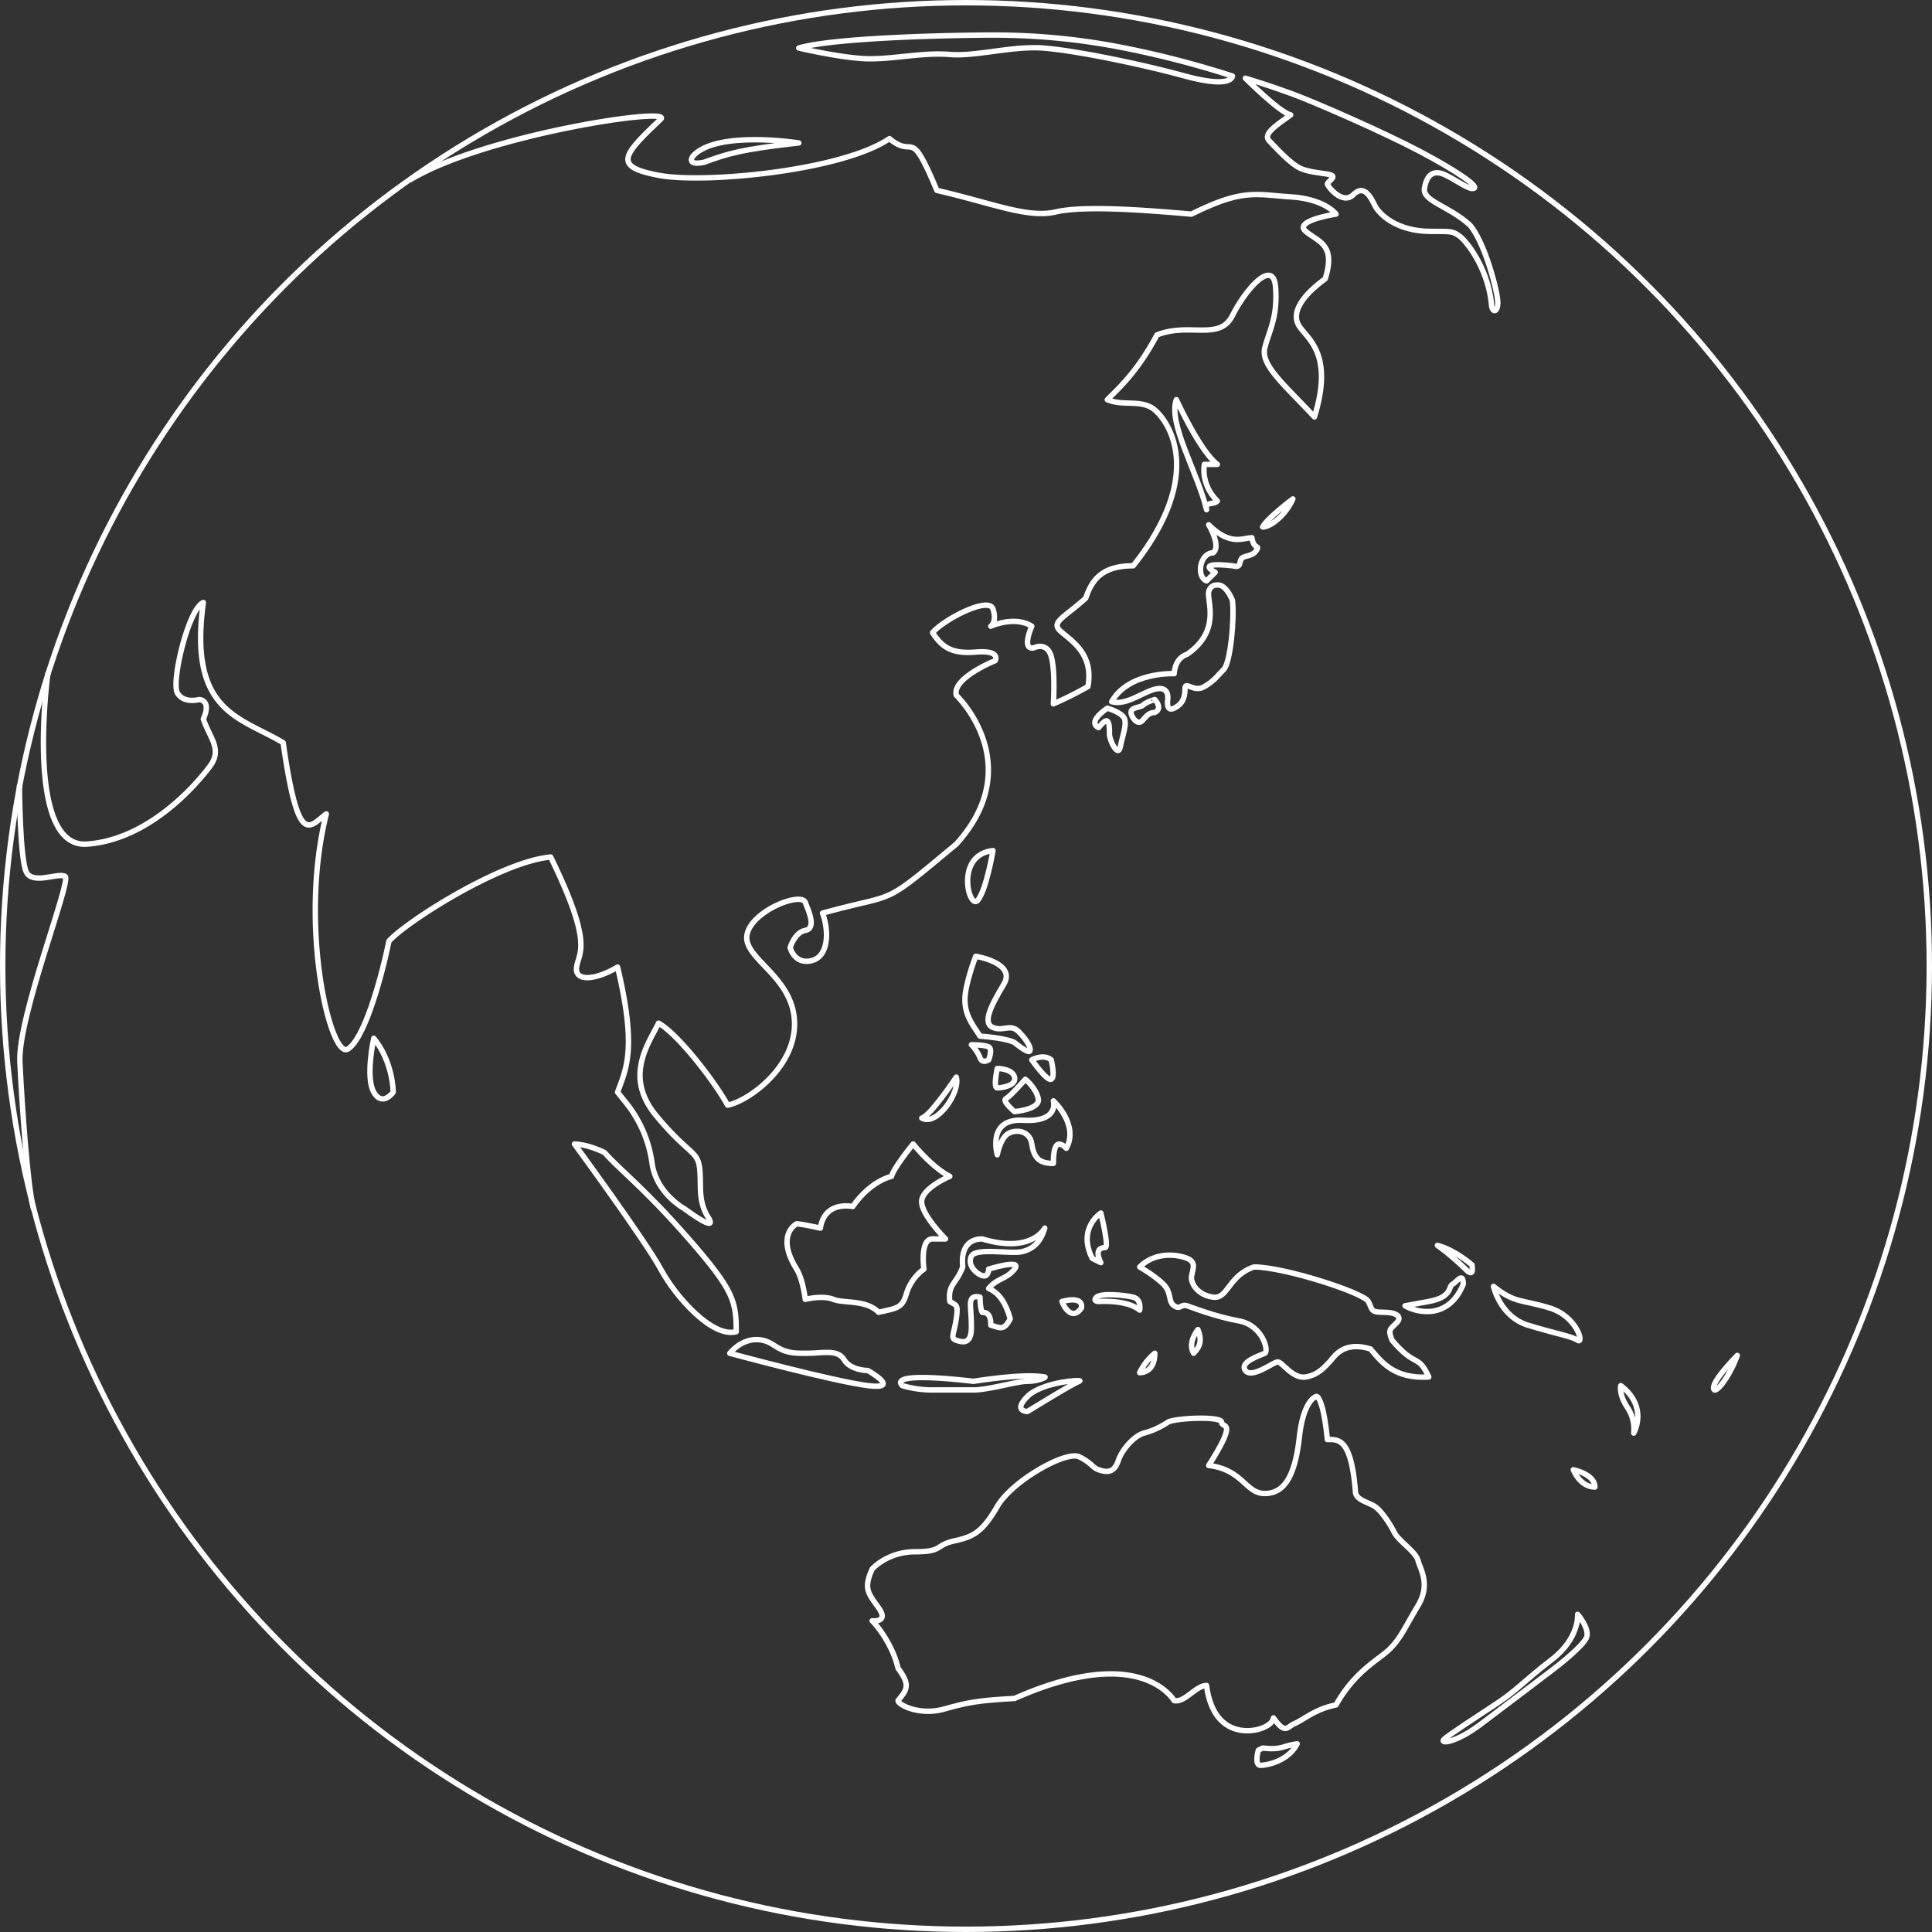 <svg xmlns="http://www.w3.org/2000/svg" viewBox="0 0 895.5 895.5"><rect x="0" y="0" width="895.5" height="895.5" fill="#333333" stroke="none"/><defs><style>.cls-1{fill:none;stroke:#fff;stroke-linecap:round;stroke-linejoin:round;stroke-width:2.5px;}</style></defs><g id="Layer_2" data-name="Layer 2"><g id="Layer_2-2" data-name="Layer 2"><circle class="cls-1" cx="447.75" cy="447.75" r="446.5"/><path class="cls-1" d="M22.15,312.38s-10.9,80.87,18.1,78.87,51-28,57-36,0-13-3-22c4-9-2-9-2-9s-7,2-10-3,5-39,12-42c-7,51,17,53,37,65,7,49,12,39,20,33-13,52,2,114,10,109s16-35,19-50c8-9,52-37,75-39,20,41,13,44,12,51s9,6,19,0c9,38,4,47,0,58l4,5a56.59,56.59,0,0,1,12,28c2,14,15,21,15,21s16,12,11,4-3-15-4-23-5-6-20-24-4-33,1-43c9,5,26,27,32,38,10-2,32-18,31-39s-24-29-22-40,25-20,27-15,5,12,0,13-7,8-7,8,2,8,10,6,8-14,5-22c36-10,26-2,62-32,29-32,8-61,0-69-2-8,18-16,18-16s3-5-9-4-16-3-20-9c5-6,26-17,28-11s-1,8-1,8,11-5,19,0c-5,12,1,10,1,10s6-3,8,4,1,22,1,22a172.92,172.92,0,0,0,16-8c3-16-9-22-13-26s2-6,12-15c3-9,8-15,22-15,35-44,15-69,9-73s-14-1-21-4c5-5,14-13,23-30,15-6,29,3,35-9s19-27,20-13-3,20-5,28,9,17,23,32c9-29-3-36-7-42s1-14,12-22c5-16-3-17-9-22s14-8,14-8-5-7-21-8-22-4-46,8c-23-2-50-4-63-1s-29-4-55-10c-13-31-10-14-22-24-22,15-86,21-107,17s-17-9,1-26c6.25-5.91-81,7-116,28"/><path class="cls-1" d="M173.25,481.25s-4,18,0,25,9,0,9,0S182.25,492.25,173.25,481.25Z"/><path class="cls-1" d="M266.25,530.25s33,45,40,58,24,32,35,29c0-14-1-19-22-43s-32-32-39-40C272.25,530.25,266.25,530.25,266.25,530.25Z"/><path class="cls-1" d="M423.25,530.25s-9,11-10,15c-11,3-18,14-18,14s-13-3-15,10c-9-2-11-2-11-2s-10,5,0,21c3,5,4,14,4,14s8-2,13,0,15,0,21,6c9-2,11-2,13-9a21.78,21.78,0,0,1,8-11s-2-14,4-14h6s-12-12-11-18,13-11,13-11S433.25,542.25,423.25,530.25Z"/><path class="cls-1" d="M460.25,394.25s-3,18-7,23S442.25,396.25,460.25,394.25Z"/><path class="cls-1" d="M338.25,627.25s48,13,64,15,0-7,0-7-8,0-11-5-10-3-17-3-10,0-16-4S344.25,620.25,338.25,627.25Z"/><path class="cls-1" d="M545.25,185.25s11,24,19,30h-6s-2,9,6,17c-2,2-6,0-5,4C555.25,219.25,541.25,196.25,545.25,185.25Z"/><path class="cls-1" d="M560.25,243.25s6,10,2,13c-6,0-8,11-3,13l4-4s-10-5,8-3c4,1,3-1,4-3s5-1,7-4-1,0-2-6C576.25,249.25,570.25,253.25,560.25,243.25Z"/><path class="cls-1" d="M565.25,271.25s-4-1-5,3,6,18-10,29c-6,2-6,9-6,9s-21-1-29,13c7,2,15-5,21-6s5,5,5,5-1,6,3,4,5-5,5-9,4,2,9-1,6-5,9-8,5-23,4-32C568.25,271.25,565.25,271.25,565.25,271.25Z"/><path class="cls-1" d="M529.25,327.25c-3,1-5,1-5,3s3,6,5,4,3-4,6-4c4-2,0-6,0-6S531.25,325.25,529.25,327.25Z"/><path class="cls-1" d="M513.25,328.25s7,2,8,5-1,8-2,13-5-3-5-6,0-5-1-6-4,3-4,3S503.25,335.25,513.25,328.25Z"/><path class="cls-1" d="M488.25,510.25s12,11,6,22c-4-4-6-2-6,7-6,0-9-2-10-9s-9-7-12-4-4,9-4,9-5-17,12-16S488.25,510.25,488.25,510.25Z"/><path class="cls-1" d="M452.25,443.25s19,3,13,13-10,18-5,20,8-2,12,2,6,8,5,9-7-4-7-4-3-2-16-3c-4-6-7-10-7-17S452.25,443.25,452.25,443.25Z"/><path class="cls-1" d="M478.25,491.25s7,10,9,9,0-9,0-9S484.25,488.25,478.25,491.25Z"/><path class="cls-1" d="M443.25,499.25s-12,18-16,19C434.25,522.25,445.25,506.25,443.25,499.25Z"/><path class="cls-1" d="M462.25,495.25s-2,9,0,9,9-1,8-5S462.25,495.25,462.25,495.25Z"/><path class="cls-1" d="M475.25,500.25s-7,8-9,9,4,6,4,6,12-1,11-6S475.25,500.25,475.25,500.25Z"/><path class="cls-1" d="M450.25,484.25a18.93,18.93,0,0,1,4,6c1,3,4,1,4,1s2-5,0-6S450.25,484.25,450.25,484.25Z"/><path class="cls-1" d="M484.25,569.25s-6,12-29,5c-6,0-10,4-9,13-3,8-7,8-6,16,3,2,4,1,3,8s-3,9,0,10,7,2,7-6-1-11,0-13,4-1,4-1,0,5,1,7c3,0,4,2,4,6,4,1,6,3,9-3-2-7-5-12-10-14,4-5,8-4,12-9s-12,0-12,0,0,4-3,3-7-5-5-9,18-1,23-2S482.25,576.25,484.25,569.25Z"/><path class="cls-1" d="M476.25,654.25s21-13,24-14-17,0-24,7S476.25,654.25,476.25,654.25Z"/><path class="cls-1" d="M418.25,642.25a48.83,48.83,0,0,0,14,2h19c7,0,20-4,25-4s9-2,8-2-7-2-33,2C425.25,637.25,414.25,638.25,418.25,642.25Z"/><path class="cls-1" d="M528.25,587.25s7,4,11,8,2,8,5,10,3-1,6,0,13,5,24,7,14,14,12,15-12,4-9,8,13-4,15-4,7,8,13,7,9-5,11-7,6-10,19-6c5,6,11,14,27,13-5-11-6-4-17-17-2-5-1-5,2-8s0-5-6-5-5-1-7-5-39-16-53-16c-12,4-12,15-19,14s-10-6-10-9,3-7-2-9S535.25,580.25,528.25,587.25Z"/><path class="cls-1" d="M651.25,605.25c5,3,20,7,27-10,0-6-3-1-5,0s0,6-11,8Z"/><path class="cls-1" d="M528.25,607.25s1-5-3-6-15-2-17,0,1,2,1,2S522.25,602.25,528.25,607.25Z"/><path class="cls-1" d="M492.25,603.25c1,3,5,9,9,3C502.25,600.25,492.25,603.25,492.25,603.25Z"/><path class="cls-1" d="M510.25,562.25s-11,7-4,21l4,2c-3-6,0-7,2-7S510.25,562.25,510.25,562.25Z"/><path class="cls-1" d="M535.25,627.25a27.13,27.13,0,0,0-7,9C530.25,636.25,535.25,635.25,535.25,627.25Z"/><path class="cls-1" d="M555.25,616.25s-5,6-2,11C556.25,624.25,557.25,621.25,555.25,616.25Z"/><path class="cls-1" d="M692.25,596.25s3,14,16,18,20,5,23,7,0-11-13-15S702.25,604.25,692.25,596.25Z"/><path class="cls-1" d="M682.25,586.25s-8-7-16-9a117.8,117.8,0,0,1,13,11C680.25,589.25,683.25,592.25,682.25,586.25Z"/><path class="cls-1" d="M729.25,681.25s3,8,10,8C739.25,683.25,729.25,681.25,729.25,681.25Z"/><path class="cls-1" d="M751.25,642.25s-1,4,3,10a18.1,18.1,0,0,1,3,12S764.25,652.25,751.25,642.25Z"/><path class="cls-1" d="M805.25,628.25s-11,11-11,15S801.25,639.25,805.25,628.25Z"/><path class="cls-1" d="M404.25,727.25s7-8,20-8,9-3,18-5,13-4,20-16,32-26,38-23,6,5,9,6,7,2,9-4,8-12,12-13a37,37,0,0,0,11-5c3-2,25-3,25,0s8-2-6,20c16,2,17,13,26,13s14-8,16-26,8-19,8-19,3,0,5,20c5,0,11-1,13,24,0,4,6,5,9,7s7,8,9,12,10,9,11,13,6,11,0,21-8,15-13,20-16,10-25,26c-10,2-15,7-20,9-3,2-4,4-9-3,0,0,0,3-6,5s-22,3-25-20c-5,0-10,8-15,7-4-6-22-24-74-1-18,1-22,2-33,5s-21-2-21-4c4-5,6-7,0-15-2-9-8-18-12-22,0,0,8,1,3-6S400.25,736.25,404.25,727.25Z"/><path class="cls-1" d="M583.25,811.25s-2,7,1,7,13-2,17-10c-7,1-7,3-16,2Z"/><path class="cls-1" d="M731.25,748.25s1,11-12,21-16,14-25,20-23,15-25,17,5,2,17-7,29-22,33-25,14-11,16-15S731.25,748.25,731.25,748.25Z"/><path class="cls-1" d="M599.25,231.25s-12,9-14,13C589.25,244.25,596.25,238.25,599.25,231.25Z"/><path class="cls-1" d="M370.25,22.25s21,5,33,5,25-3,37-2,29-4,43-3,44,7,66,13,22,0,22,0a445.88,445.88,0,0,0-50-13,309,309,0,0,0-61-6C444.25,16.25,387.25,17.25,370.25,22.25Z"/><path class="cls-1" d="M577.25,36.25s16,16,21,17c-7,5-13,9-10,12s10,11,15,13,12,2,14,3-2,3-2,4,7,10,12,5,8,1,10,5,10,12,26,12c10,0,10,0,13,2s13,14,15,31c0,5,3,5,3,0s-6-28-13-36c-10-9-22-11-21-17s4-9,10-6,11,7,13,6-8-8-25-17-49-23-60-27S577.25,36.25,577.25,36.25Z"/><path class="cls-1" d="M370.25,66.25s-38-6-49,6c-2,3,0,4,5,3C337.25,71.25,343.25,69.25,370.25,66.25Z"/><path class="cls-1" d="M9,364.32s.22,33.93,3.22,39.93,15,0,18,2-22,65-21,86,3.55,56.85,6.27,67.92"/></g></g></svg>

